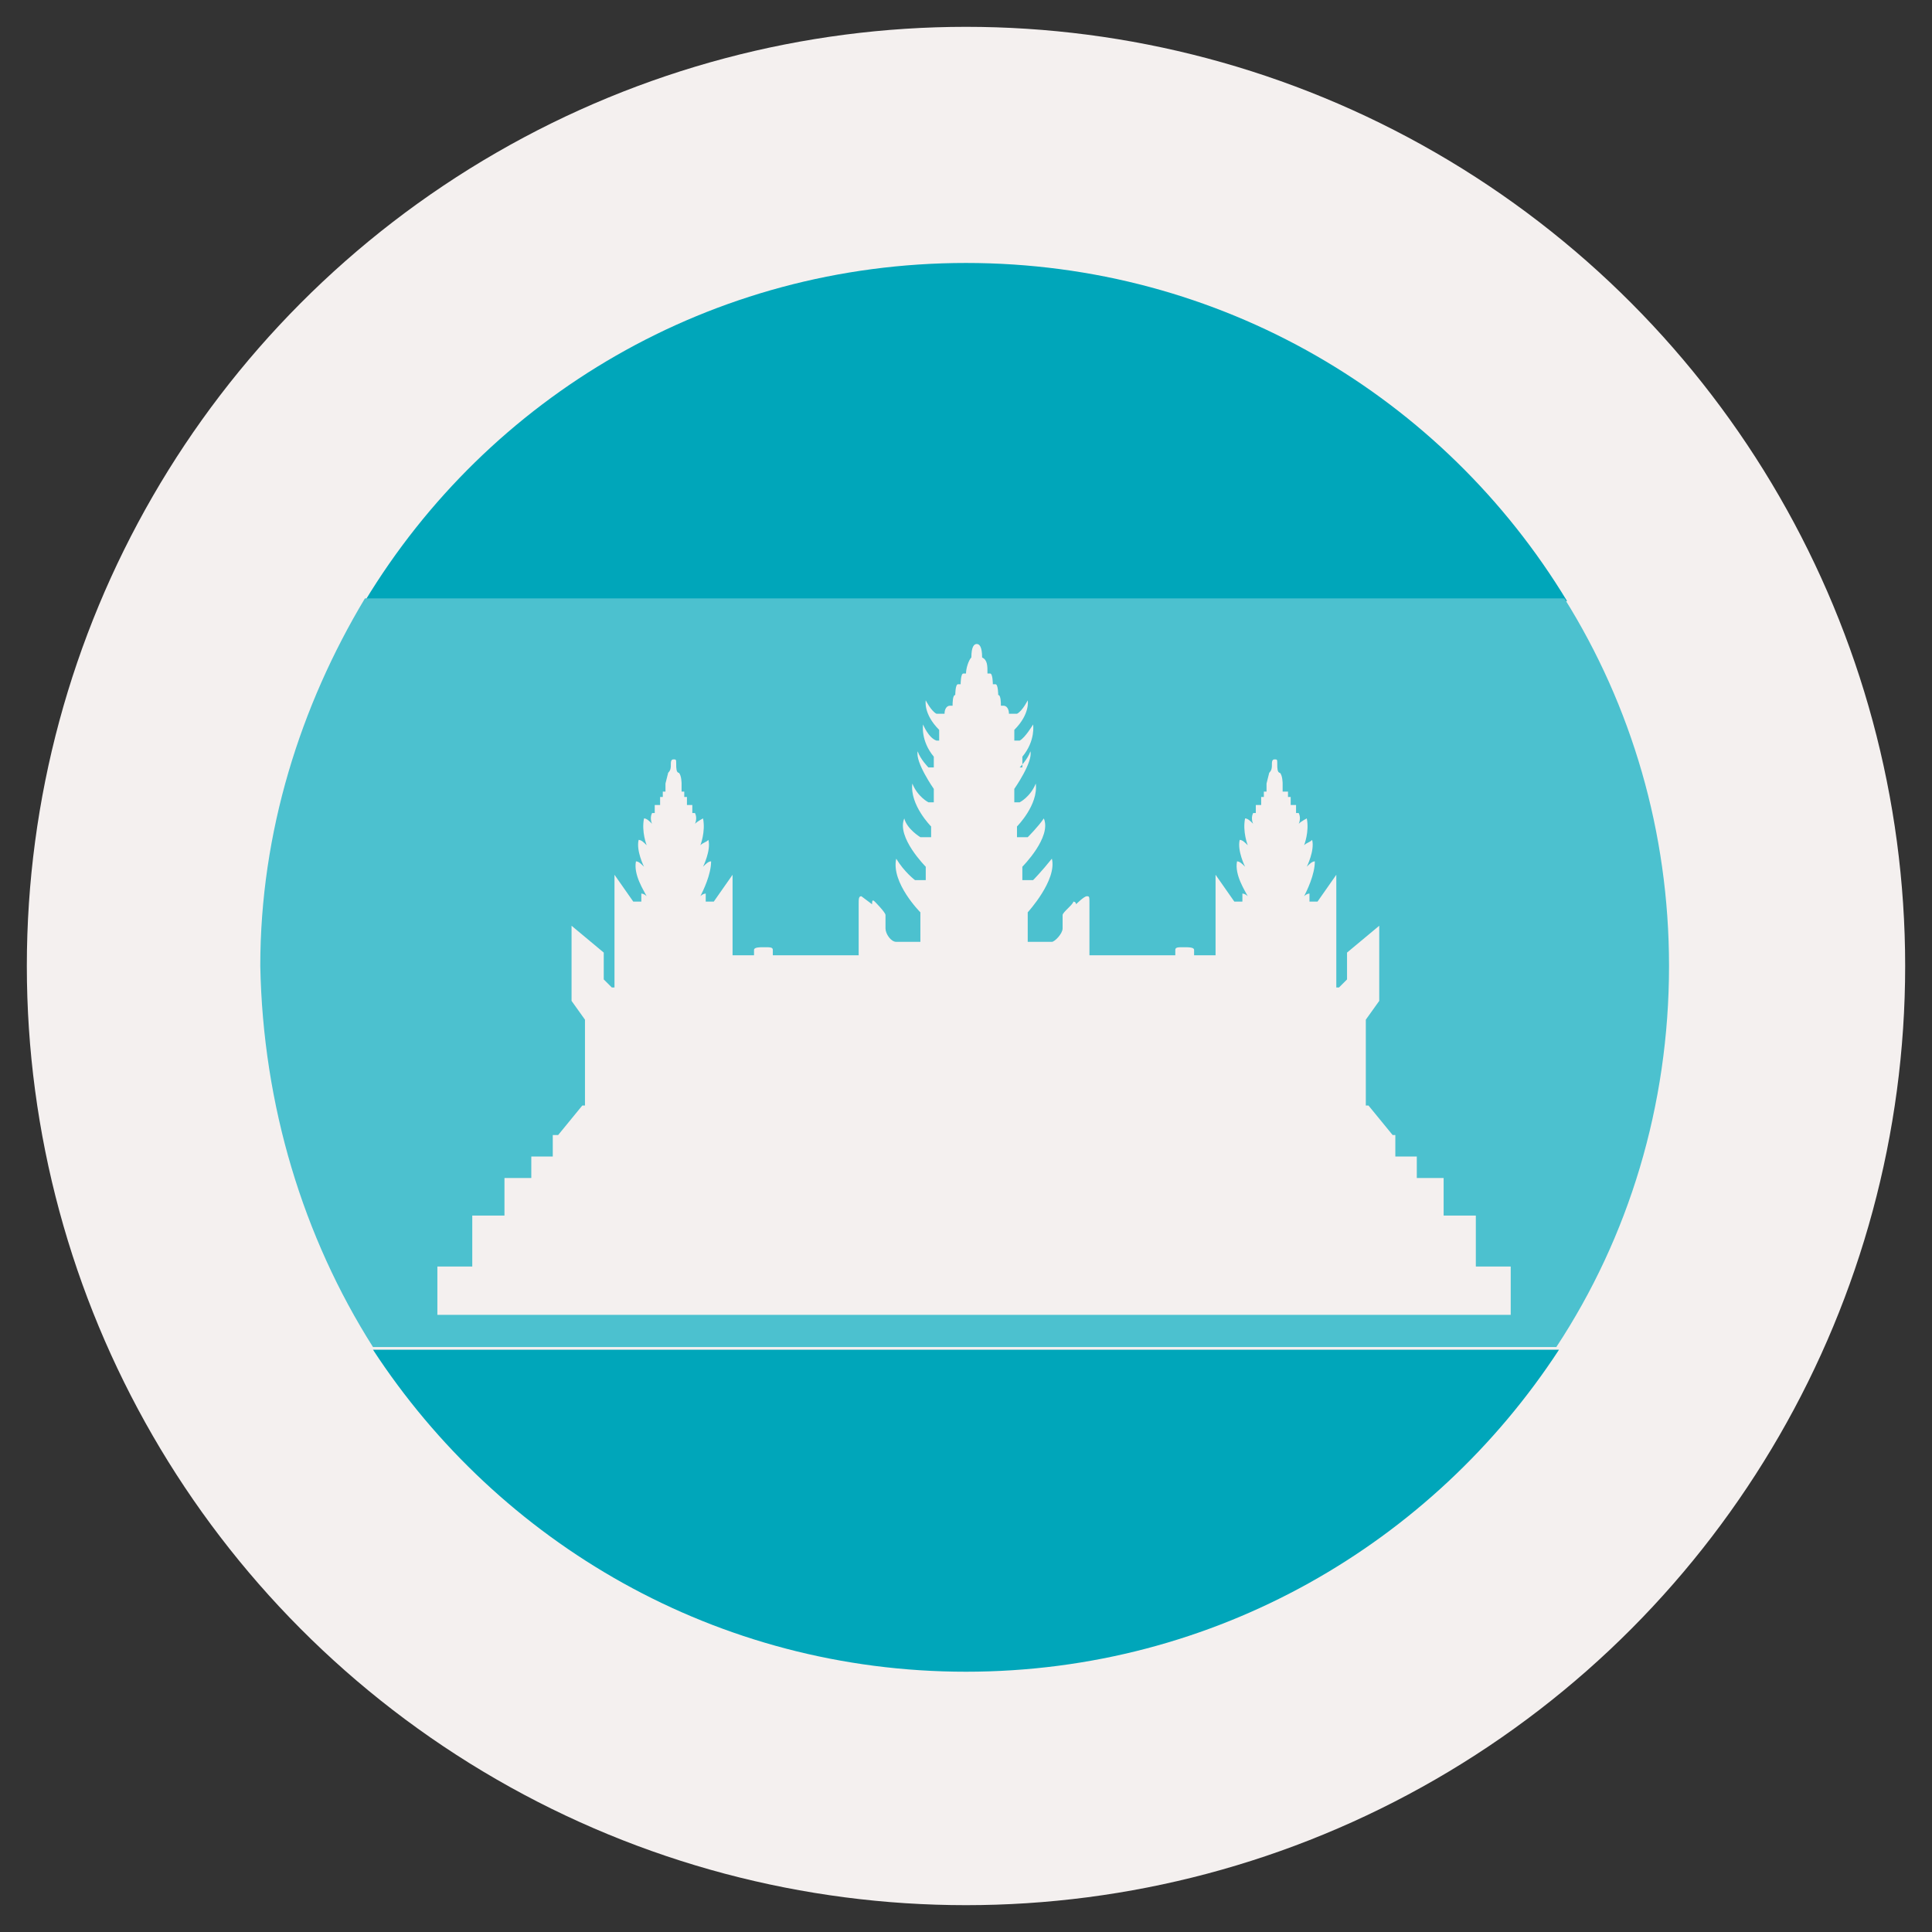 <?xml version="1.0" encoding="utf-8"?>
<!-- Generator: Adobe Illustrator 24.0.1, SVG Export Plug-In . SVG Version: 6.00 Build 0)  -->
<svg version="1.1" id="レイヤー_1" xmlns="http://www.w3.org/2000/svg" xmlns:xlink="http://www.w3.org/1999/xlink" x="0px"
	 y="0px" viewBox="0 0 72 72" style="enable-background:new 0 0 72 72;" xml:space="preserve">
<rect x="0" y="0" width="72" height="72" fill="#333333" stroke="none"/>
<style type="text/css">
	.st0{fill:#F4F0EF;}
	.st1{fill:#00A6BA;}
	.st2{fill:#4CC1CF;}
</style>
<circle class="st0" cx="36" cy="36" r="35"/>
<g>
	<path class="st1" d="M36,9.8c-9.5,0-17.8,5-22.4,12.6h44.8C53.8,14.8,45.5,9.8,36,9.8z"/>
	<path class="st1" d="M36,62.3c9.3,0,17.4-4.8,22.1-12H13.9C18.6,57.5,26.7,62.3,36,62.3z"/>
	<path class="st2" d="M13.9,50.2h44.1c2.7-4.1,4.2-9,4.2-14.2c0-5-1.4-9.7-3.9-13.7H13.6c-2.4,4-3.9,8.7-3.9,13.7
		C9.8,41.2,11.3,46.1,13.9,50.2z M17.6,47.2v-1.9h1.2v-1.4h1v-0.8h0.8v-0.8h0.2l0.9-1.1h0.1V38l-0.5-0.7v-2.8l1.2,1v1l0.3,0.3h0.1
		v-4.2l0.7,1h0.3c0-0.2,0-0.3,0-0.3s0.1,0,0.2,0.1c-0.1-0.2-0.5-0.8-0.4-1.3c0.1,0,0.2,0.1,0.3,0.2c0,0-0.3-0.6-0.2-1
		c0.1,0,0.2,0.1,0.3,0.2c0,0-0.2-0.5-0.1-1c0.1,0,0.2,0.1,0.3,0.2c0,0-0.1-0.2,0-0.4c0,0,0.1,0,0.1,0l0-0.3h0.2v-0.3h0.1v-0.2h0.1
		v-0.3h0c0,0,0.1-0.4,0.1-0.4c0.1-0.1,0.1-0.2,0.1-0.3c0-0.1,0-0.2,0.1-0.2c0.1,0,0.1,0,0.1,0.2c0,0.1,0,0.3,0.1,0.3
		c0.1,0.1,0.1,0.4,0.1,0.4h0v0.3h0.1v0.2h0.1v0.3h0.2l0,0.3c0,0,0.1,0,0.1,0c0.1,0.2,0,0.4,0,0.4c0.1-0.1,0.3-0.2,0.3-0.2
		c0.1,0.5-0.1,1-0.1,1c0.1-0.1,0.2-0.1,0.3-0.2c0.1,0.4-0.2,1-0.2,1c0.1-0.1,0.2-0.2,0.3-0.2c0,0.5-0.3,1.1-0.4,1.3
		c0.1-0.1,0.2-0.1,0.2-0.1s0,0.1,0,0.3h0.3l0.7-1v3l0.8,0c0-0.1,0-0.1,0-0.2c0-0.1,0.2-0.1,0.4-0.1s0.3,0,0.3,0.1c0,0,0,0.1,0,0.2
		H32v-1.9c0-0.2,0-0.3,0.1-0.3c0,0,0.4,0.3,0.4,0.3c0-0.1,0-0.2,0.1-0.1c0,0,0.4,0.4,0.4,0.5s0,0.3,0,0.5s0.2,0.5,0.4,0.5
		c0,0,0.4,0,0.9,0V34c0,0-1.1-1.1-0.9-2c0.3,0.5,0.7,0.8,0.7,0.8h0.4v-0.5c0,0-1.1-1.1-0.8-1.8c0.1,0.4,0.6,0.7,0.6,0.7h0.4
		c0,0,0-0.4,0-0.4s-0.8-0.8-0.7-1.6c0.2,0.5,0.6,0.7,0.6,0.7h0.2v-0.5c0,0-0.7-1-0.6-1.4c0.1,0.3,0.4,0.6,0.4,0.6h0.2
		c0,0,0-0.4,0-0.4c-0.5-0.6-0.4-1.2-0.4-1.2s0.2,0.5,0.5,0.6H35v-0.4c-0.6-0.6-0.5-1.1-0.5-1.1s0.2,0.4,0.4,0.5c0,0,0.2,0,0.3,0
		c0-0.2,0.1-0.3,0.2-0.3c0,0,0,0,0.1,0c0-0.1,0-0.4,0.1-0.4c0,0,0,0,0,0c0,0,0-0.4,0.1-0.4c0,0,0,0,0.1,0c0,0,0-0.4,0.1-0.4
		c0,0,0,0,0.1,0c0-0.2,0.1-0.5,0.2-0.6c0-0.4,0.1-0.5,0.2-0.5s0.2,0.1,0.2,0.5c0.2,0.1,0.2,0.3,0.2,0.6c0.1,0,0.1,0,0.1,0
		c0.1,0,0.1,0.4,0.1,0.4c0,0,0.1,0,0.1,0c0.1,0,0.1,0.4,0.1,0.4c0,0,0,0,0,0c0.1,0,0.1,0.3,0.1,0.4c0,0,0.1,0,0.1,0
		c0.1,0,0.2,0.1,0.2,0.3c0.2,0,0.3,0,0.3,0c0.2-0.1,0.4-0.5,0.4-0.5s0.1,0.5-0.5,1.1v0.4h0.2c0.2-0.1,0.5-0.6,0.5-0.6
		s0.1,0.6-0.4,1.2l0,0.4H38c0,0,0.3-0.3,0.4-0.6c0.1,0.4-0.6,1.4-0.6,1.4v0.5h0.2c0,0,0.4-0.2,0.6-0.7c0.1,0.8-0.7,1.6-0.7,1.6v0.4
		h0.4c0,0,0.4-0.4,0.6-0.7c0.3,0.7-0.8,1.8-0.8,1.8v0.5h0.4c0,0,0.3-0.3,0.7-0.8c0.2,0.8-0.9,2-0.9,2v1.1c0.5,0,0.9,0,0.9,0
		c0.1,0,0.4-0.3,0.4-0.5s0-0.4,0-0.5s0.4-0.4,0.4-0.5c0,0,0.1,0,0.1,0.1c0,0,0.3-0.3,0.4-0.3s0.1,0,0.1,0.3v1.9h3.2
		c0-0.1,0-0.2,0-0.2c0-0.1,0.1-0.1,0.3-0.1s0.4,0,0.4,0.1c0,0,0,0.1,0,0.2l0.8,0v-3l0.7,1h0.3c0-0.2,0-0.3,0-0.3s0.1,0,0.2,0.1
		c-0.1-0.2-0.5-0.8-0.4-1.3c0.1,0,0.2,0.1,0.3,0.2c0,0-0.3-0.6-0.2-1c0.1,0,0.2,0.1,0.3,0.2c0,0-0.2-0.5-0.1-1
		c0.1,0,0.2,0.1,0.3,0.2c0,0-0.1-0.2,0-0.4c0,0,0.1,0,0.1,0l0-0.3H47v-0.3h0.1v-0.2h0.1v-0.3h0c0,0,0.1-0.4,0.1-0.4
		c0.1-0.1,0.1-0.2,0.1-0.3c0-0.1,0-0.2,0.1-0.2c0.1,0,0.1,0,0.1,0.2c0,0.1,0,0.3,0.1,0.3c0.1,0.1,0.1,0.4,0.1,0.4h0v0.3H48v0.2h0.1
		v0.3h0.2l0,0.3c0,0,0.1,0,0.1,0c0.1,0.2,0,0.4,0,0.4c0.1-0.1,0.3-0.2,0.3-0.2c0.1,0.5-0.1,1-0.1,1c0.1-0.1,0.2-0.1,0.3-0.2
		c0.1,0.4-0.2,1-0.2,1c0.1-0.1,0.2-0.2,0.3-0.2c0,0.5-0.3,1.1-0.4,1.3c0.1-0.1,0.2-0.1,0.2-0.1s0,0.1,0,0.3h0.3l0.7-1v4.2h0.1
		l0.3-0.3v-1l1.2-1v2.8L50.9,38v3.2H51l0.9,1.1H52v0.8h0.8v0.8h1v1.4H55v1.9h1.3V49h-40v-1.8H17.6z"/>
</g>
</svg>

